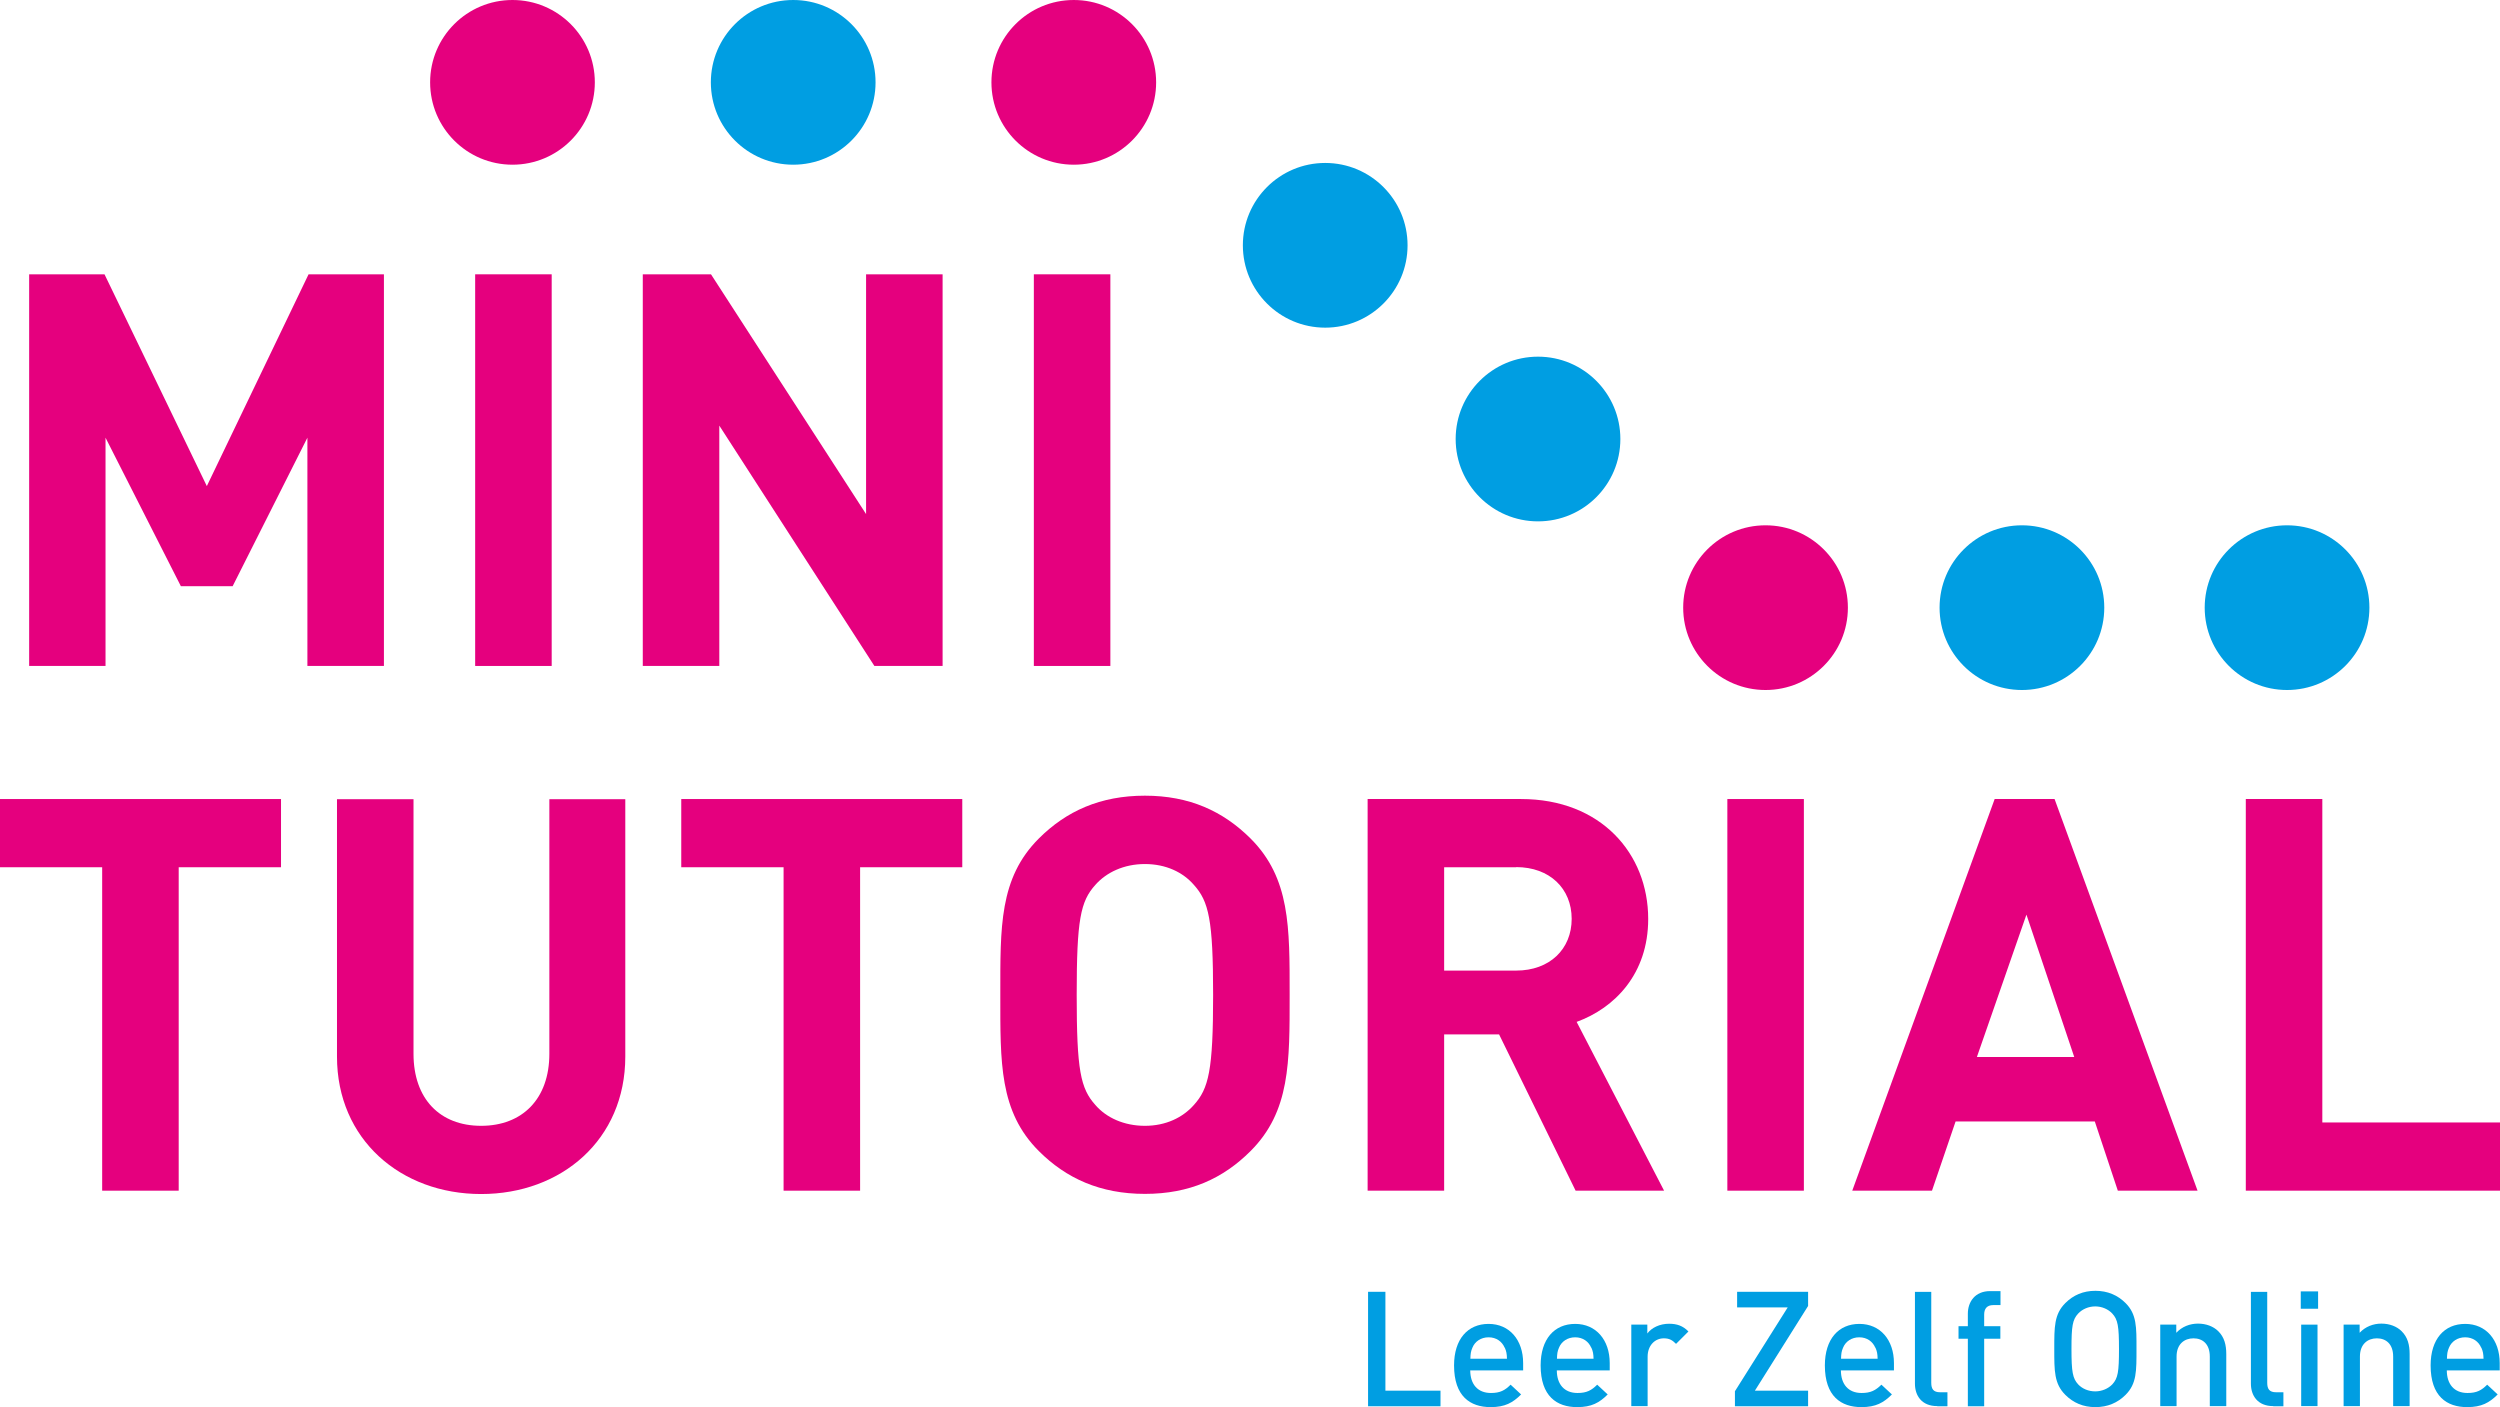 <?xml version="1.0" encoding="UTF-8"?>
<svg id="b" data-name="Laag 2" xmlns="http://www.w3.org/2000/svg" viewBox="0 0 171.52 96.54">
  <g id="c" data-name="Layer 1">
    <g>
      <path d="M21.09,45.69v-15.66l-5.13,10.19h-3.55l-5.17-10.19v15.66H2v-26.87h5.17l7.02,14.53,6.98-14.53h5.17v26.87h-5.25Z" fill="#e5007e"/>
      <path d="M32.6,45.69v-26.87h5.25v26.87h-5.25Z" fill="#e5007e"/>
      <path d="M59.99,45.69l-10.64-16.49v16.49h-5.25v-26.87h4.68l10.64,16.45v-16.45h5.25v26.87h-4.68Z" fill="#e5007e"/>
      <path d="M70.93,45.69v-26.87h5.25v26.87h-5.25Z" fill="#e5007e"/>
      <path d="M12.26,59.5v22.19h-5.25v-22.19H0v-4.68h19.28v4.68h-7.02Z" fill="#e5007e"/>
      <path d="M33.01,81.92c-5.51,0-9.89-3.74-9.89-9.43v-17.66h5.25v17.47c0,3.09,1.81,4.94,4.64,4.94s4.68-1.85,4.68-4.94v-17.47h5.21v17.66c0,5.7-4.38,9.43-9.89,9.43Z" fill="#e5007e"/>
      <path d="M59.01,59.5v22.19h-5.25v-22.19h-7.02v-4.68h19.28v4.68h-7.02Z" fill="#e5007e"/>
      <path d="M85.8,78.97c-1.89,1.89-4.19,2.94-7.25,2.94s-5.4-1.06-7.28-2.94c-2.72-2.72-2.64-6.08-2.64-10.72s-.08-8,2.64-10.72c1.89-1.89,4.23-2.94,7.28-2.94s5.36,1.06,7.25,2.94c2.72,2.72,2.68,6.08,2.68,10.72s.04,8-2.68,10.72ZM81.91,60.71c-.75-.87-1.92-1.43-3.36-1.43s-2.64.57-3.4,1.43c-1.02,1.13-1.28,2.38-1.28,7.55s.26,6.41,1.28,7.55c.75.87,1.96,1.43,3.4,1.43s2.6-.57,3.36-1.43c1.02-1.13,1.32-2.38,1.32-7.55s-.3-6.42-1.32-7.55Z" fill="#e5007e"/>
      <path d="M108.1,81.69l-5.25-10.72h-3.77v10.72h-5.25v-26.87h10.53c5.47,0,8.72,3.74,8.72,8.23,0,3.77-2.3,6.11-4.91,7.06l6,11.58h-6.08ZM104.02,59.5h-4.94v7.09h4.94c2.3,0,3.81-1.47,3.81-3.55s-1.51-3.55-3.81-3.55Z" fill="#e5007e"/>
      <path d="M118.51,81.69v-26.87h5.25v26.87h-5.25Z" fill="#e5007e"/>
      <path d="M145.3,81.69l-1.58-4.75h-9.55l-1.62,4.75h-5.47l9.77-26.87h4.11l9.81,26.87h-5.47ZM139.03,62.75l-3.4,9.77h6.68l-3.28-9.77Z" fill="#e5007e"/>
      <path d="M154.08,81.69v-26.87h5.25v22.19h12.19v4.68h-17.43Z" fill="#e5007e"/>
    </g>
    <g>
      <circle cx="35.16" cy="5.65" r="5.65" fill="#e5007e"/>
      <circle cx="54.42" cy="5.65" r="5.65" fill="#009ee2"/>
      <circle cx="73.67" cy="5.65" r="5.65" fill="#e5007e"/>
      <circle cx="90.92" cy="16.83" r="5.65" fill="#009ee2"/>
      <circle cx="105.52" cy="30.12" r="5.65" fill="#009ee2"/>
      <circle cx="121.13" cy="41.69" r="5.65" fill="#e5007e"/>
      <circle cx="138.72" cy="41.69" r="5.65" fill="#009ee2"/>
      <circle cx="156.91" cy="41.69" r="5.65" fill="#009ee2"/>
    </g>
    <g>
      <path d="M93.86,96.47v-7.84h1.19v6.78h3.78v1.07h-4.97Z" fill="#009ee2"/>
      <path d="M100.87,94.01c0,.96.51,1.56,1.42,1.56.63,0,.96-.18,1.35-.57l.72.67c-.57.57-1.11.87-2.09.87-1.4,0-2.51-.74-2.51-2.86,0-1.81.94-2.85,2.37-2.85s2.37,1.1,2.37,2.69v.5h-3.62ZM103.23,92.46c-.18-.42-.57-.71-1.1-.71s-.94.29-1.11.71c-.11.25-.13.42-.14.76h2.51c-.01-.34-.04-.51-.15-.76Z" fill="#009ee2"/>
      <path d="M106.81,94.01c0,.96.51,1.56,1.42,1.56.63,0,.96-.18,1.35-.57l.72.67c-.57.57-1.11.87-2.09.87-1.4,0-2.51-.74-2.51-2.86,0-1.81.94-2.85,2.37-2.85s2.37,1.1,2.37,2.69v.5h-3.62ZM109.17,92.46c-.18-.42-.57-.71-1.1-.71s-.94.29-1.11.71c-.11.25-.13.42-.14.76h2.51c-.01-.34-.04-.51-.15-.76Z" fill="#009ee2"/>
      <path d="M114.99,92.2c-.25-.25-.45-.38-.84-.38-.61,0-1.11.49-1.11,1.26v3.39h-1.12v-5.59h1.1v.61c.29-.4.86-.67,1.49-.67.54,0,.95.14,1.33.53l-.85.85Z" fill="#009ee2"/>
      <path d="M119.03,96.47v-1.02l3.62-5.75h-3.47v-1.07h4.87v.97l-3.65,5.81h3.65v1.07h-5.02Z" fill="#009ee2"/>
      <path d="M126.3,94.01c0,.96.51,1.56,1.42,1.56.63,0,.96-.18,1.36-.57l.72.67c-.57.57-1.11.87-2.09.87-1.4,0-2.51-.74-2.51-2.86,0-1.81.94-2.85,2.37-2.85s2.37,1.1,2.37,2.69v.5h-3.62ZM128.66,92.46c-.18-.42-.57-.71-1.1-.71s-.94.29-1.11.71c-.11.25-.13.42-.14.76h2.51c-.01-.34-.04-.51-.15-.76Z" fill="#009ee2"/>
      <path d="M132.91,96.47c-1.07,0-1.53-.72-1.53-1.54v-6.3h1.12v6.24c0,.43.15.65.61.65h.5v.96h-.69Z" fill="#009ee2"/>
      <path d="M136.13,91.85v4.63h-1.12v-4.63h-.64v-.86h.64v-.86c0-.8.48-1.55,1.53-1.55h.71v.96h-.5c-.42,0-.62.24-.62.65v.8h1.11v.86h-1.11Z" fill="#009ee2"/>
      <path d="M145.83,95.7c-.54.54-1.23.84-2.07.84s-1.52-.3-2.06-.84c-.77-.77-.76-1.64-.76-3.15s-.01-2.38.76-3.15c.54-.54,1.22-.84,2.06-.84s1.53.3,2.07.84c.77.77.75,1.64.75,3.15s.02,2.38-.75,3.15ZM144.92,90.12c-.28-.3-.71-.49-1.17-.49s-.89.19-1.17.49c-.39.42-.46.86-.46,2.43s.08,2.02.46,2.43c.28.3.71.48,1.17.48s.89-.19,1.17-.48c.39-.42.46-.86.46-2.43s-.08-2.02-.46-2.43Z" fill="#009ee2"/>
      <path d="M151.61,96.47v-3.4c0-.87-.5-1.25-1.12-1.25s-1.16.39-1.16,1.25v3.4h-1.12v-5.59h1.1v.56c.39-.42.93-.63,1.49-.63s1.05.19,1.38.51c.43.42.56.95.56,1.58v3.57h-1.12Z" fill="#009ee2"/>
      <path d="M155.96,96.47c-1.07,0-1.53-.72-1.53-1.54v-6.3h1.12v6.24c0,.43.15.65.61.65h.5v.96h-.69Z" fill="#009ee2"/>
      <path d="M157.85,89.79v-1.19h1.19v1.19h-1.19ZM157.88,96.47v-5.59h1.12v5.59h-1.12Z" fill="#009ee2"/>
      <path d="M164.19,96.47v-3.4c0-.87-.5-1.25-1.12-1.25s-1.16.39-1.16,1.25v3.4h-1.12v-5.59h1.1v.56c.39-.42.93-.63,1.49-.63s1.05.19,1.38.51c.43.42.56.95.56,1.58v3.57h-1.12Z" fill="#009ee2"/>
      <path d="M167.87,94.01c0,.96.51,1.56,1.42,1.56.63,0,.96-.18,1.35-.57l.72.67c-.57.57-1.11.87-2.09.87-1.4,0-2.51-.74-2.51-2.86,0-1.81.94-2.85,2.37-2.85s2.37,1.1,2.37,2.69v.5h-3.62ZM170.23,92.46c-.18-.42-.57-.71-1.1-.71s-.94.29-1.11.71c-.11.25-.13.42-.14.76h2.51c-.01-.34-.04-.51-.15-.76Z" fill="#009ee2"/>
    </g>
  </g>
</svg>